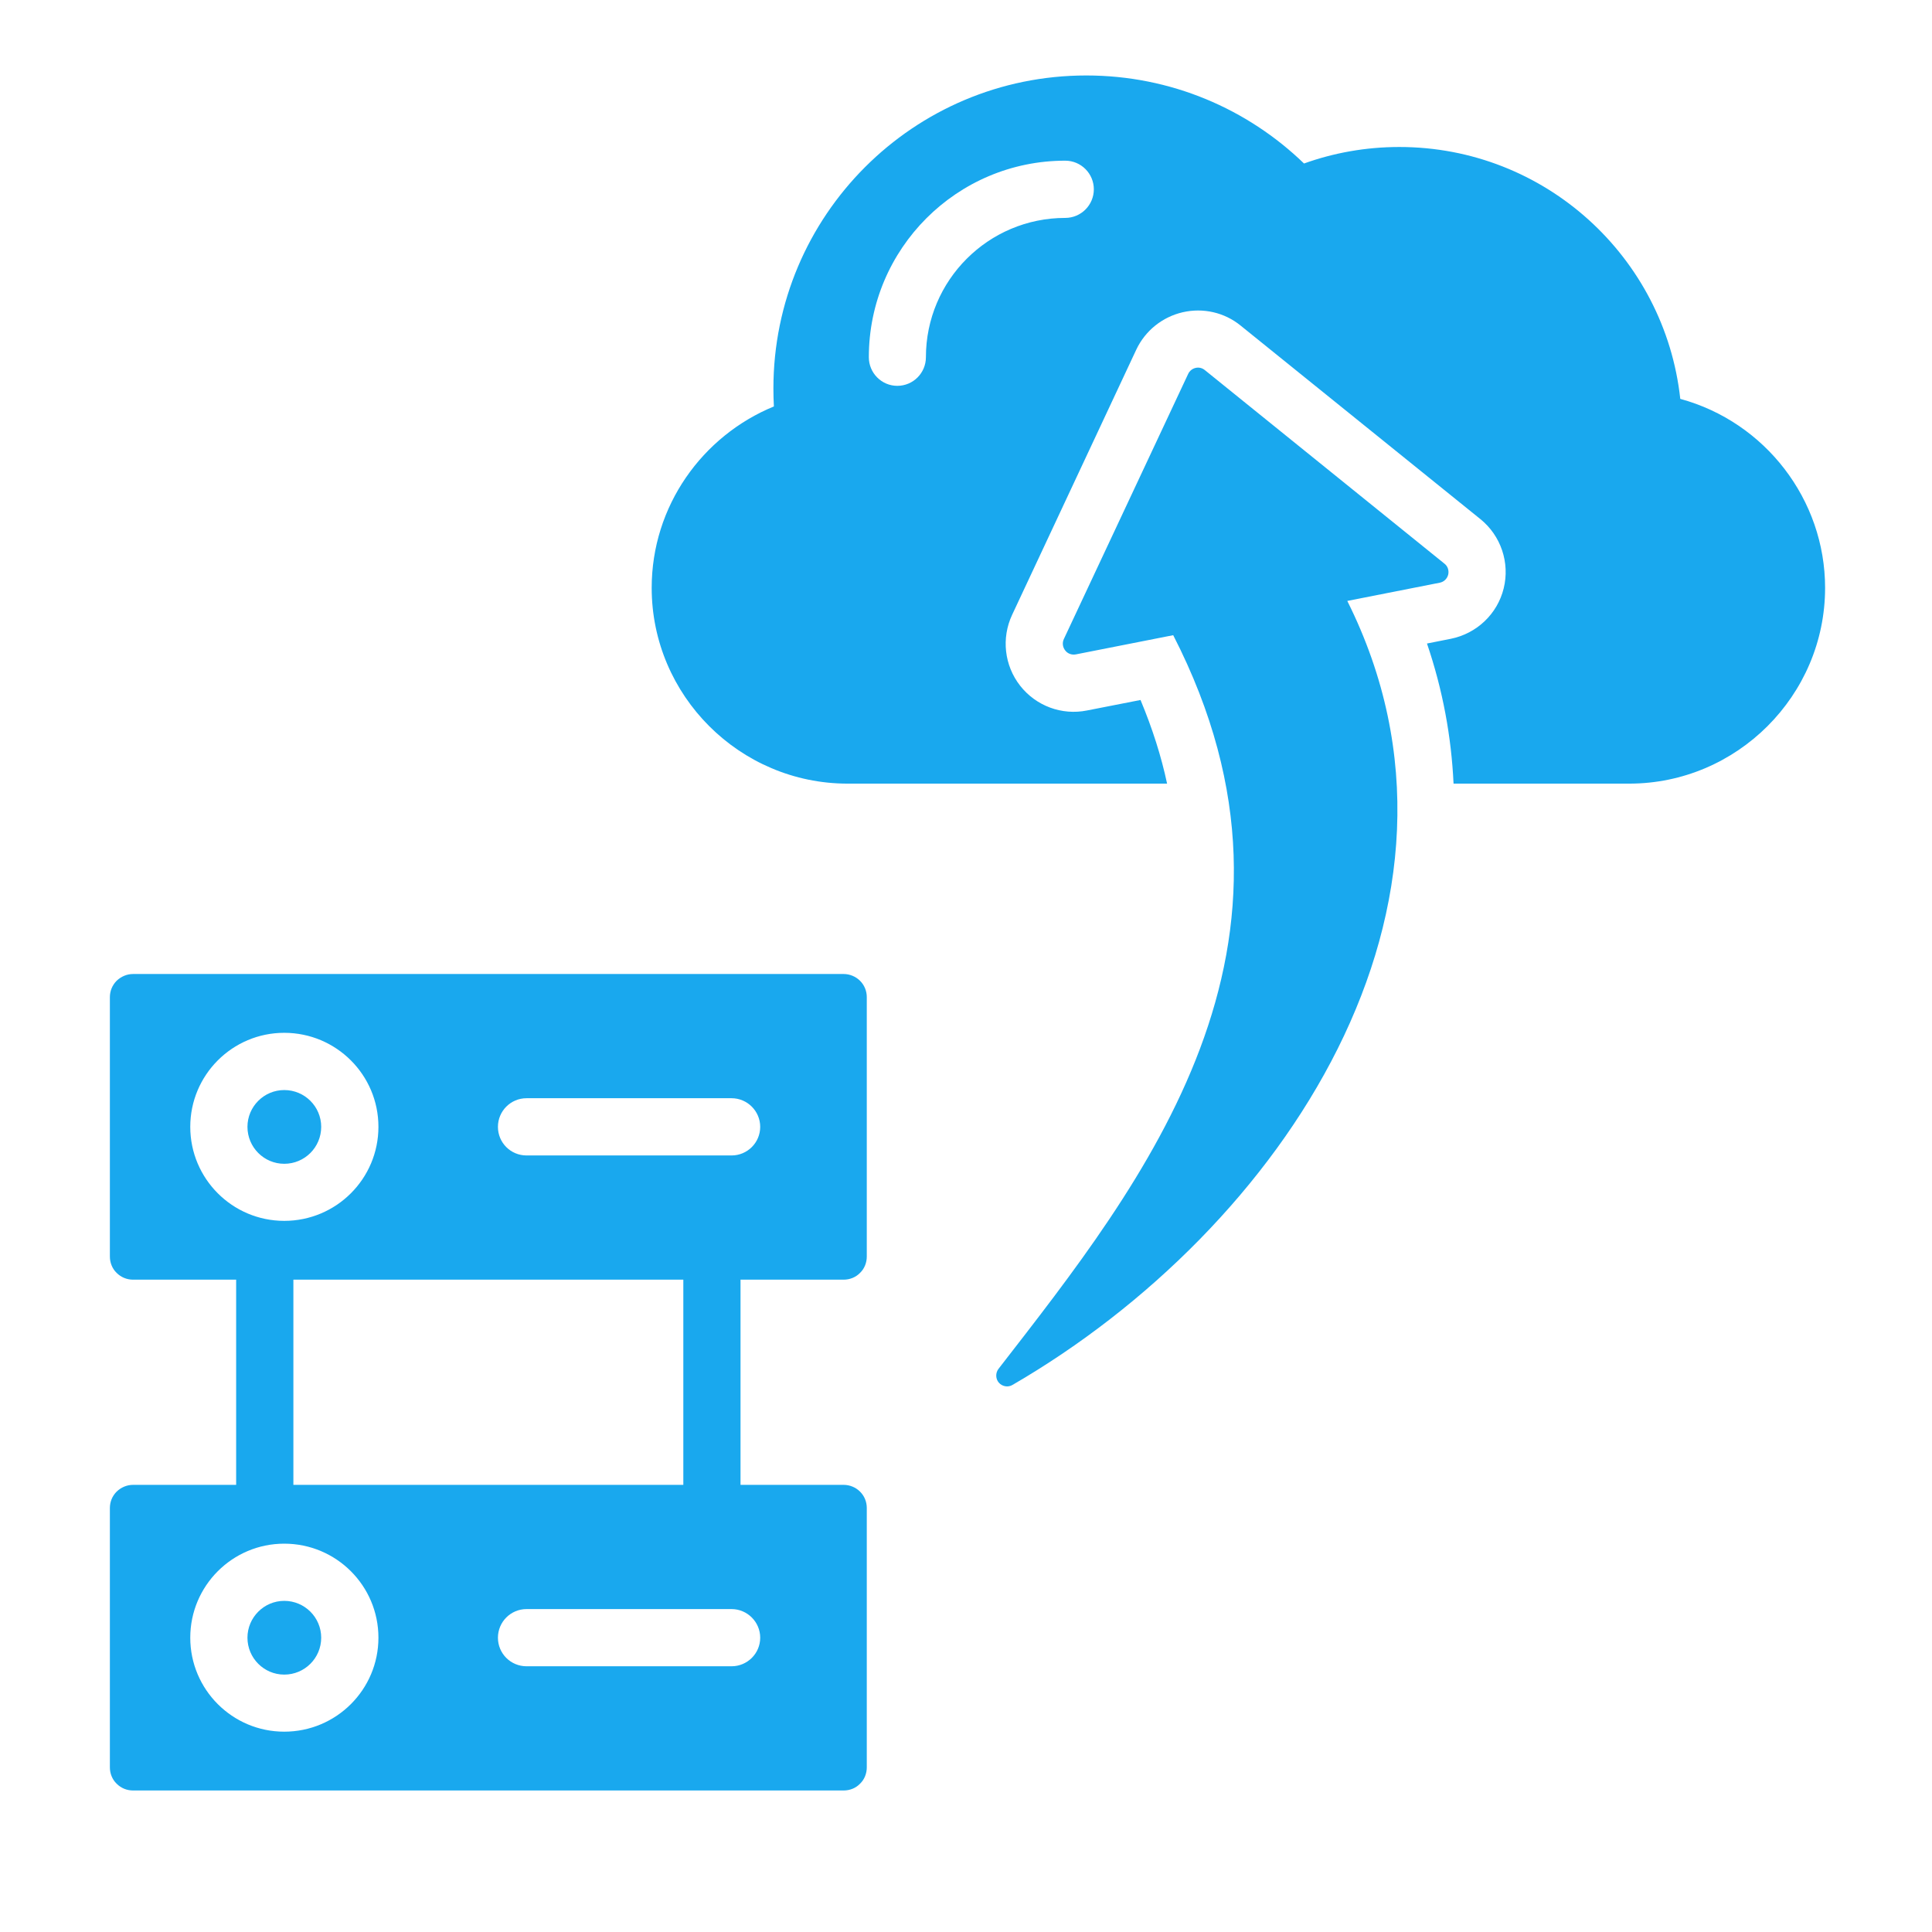 <svg xmlns="http://www.w3.org/2000/svg" xmlns:xlink="http://www.w3.org/1999/xlink" width="64" zoomAndPan="magnify" viewBox="0 0 48 48" height="64" preserveAspectRatio="xMidYMid meet" version="1.2"><defs><clipPath id="6b293d526a"><path d="M 2.676 1.875 L 46 1.875 L 46 44.484 L 2.676 44.484 Z M 2.676 1.875 "/></clipPath></defs><g id="b2bcdaff9d"><g clip-rule="nonzero" clip-path="url(#6b293d526a)"><path style=" stroke:none;fill-rule:evenodd;fill:#19a8ee;fill-opacity:1;" d="M 5.867 31.793 L 3.305 31.793 C 3.152 31.793 3.008 31.734 2.898 31.625 C 2.789 31.52 2.73 31.371 2.73 31.219 L 2.73 24.773 C 2.73 24.621 2.789 24.477 2.898 24.367 C 3.008 24.262 3.152 24.199 3.305 24.199 L 20.961 24.199 C 21.113 24.199 21.262 24.262 21.367 24.367 C 21.477 24.477 21.535 24.621 21.535 24.773 L 21.535 31.219 C 21.535 31.371 21.477 31.52 21.367 31.625 C 21.262 31.734 21.113 31.793 20.961 31.793 L 18.398 31.793 L 18.398 36.891 L 20.961 36.891 C 21.113 36.891 21.262 36.953 21.367 37.059 C 21.477 37.168 21.535 37.312 21.535 37.465 L 21.535 43.91 C 21.535 44.062 21.477 44.211 21.367 44.316 C 21.262 44.426 21.113 44.484 20.961 44.484 L 3.305 44.484 C 3.152 44.484 3.008 44.426 2.898 44.316 C 2.789 44.211 2.73 44.062 2.73 43.91 L 2.73 37.465 C 2.73 37.312 2.789 37.168 2.898 37.059 C 3.008 36.953 3.152 36.891 3.305 36.891 L 5.867 36.891 Z M 13.082 28.707 L 18.176 28.707 C 18.566 28.707 18.887 28.391 18.887 27.996 C 18.887 27.605 18.566 27.285 18.176 27.285 L 13.082 27.285 C 12.688 27.285 12.371 27.605 12.371 27.996 C 12.371 28.391 12.688 28.707 13.082 28.707 Z M 7.062 25.66 C 5.773 25.66 4.727 26.707 4.727 27.996 C 4.727 29.285 5.773 30.332 7.062 30.332 C 8.355 30.332 9.402 29.285 9.402 27.996 C 9.402 26.707 8.355 25.66 7.062 25.66 Z M 7.062 27.082 C 7.57 27.082 7.98 27.492 7.98 27.996 C 7.98 28.504 7.57 28.914 7.062 28.914 C 6.559 28.914 6.148 28.504 6.148 27.996 C 6.148 27.492 6.559 27.082 7.062 27.082 Z M 7.062 38.352 C 5.773 38.352 4.727 39.398 4.727 40.688 C 4.727 41.977 5.773 43.023 7.062 43.023 C 8.355 43.023 9.402 41.977 9.402 40.688 C 9.402 39.398 8.355 38.352 7.062 38.352 Z M 7.062 39.773 C 7.57 39.773 7.98 40.184 7.98 40.688 C 7.98 41.195 7.57 41.605 7.062 41.605 C 6.559 41.605 6.148 41.195 6.148 40.688 C 6.148 40.184 6.559 39.773 7.062 39.773 Z M 16.977 36.891 L 16.977 31.793 L 7.289 31.793 L 7.289 36.891 Z M 13.082 41.398 L 18.176 41.398 C 18.566 41.398 18.887 41.082 18.887 40.688 C 18.887 40.297 18.566 39.977 18.176 39.977 L 13.082 39.977 C 12.688 39.977 12.371 40.297 12.371 40.688 C 12.371 41.082 12.688 41.398 13.082 41.398 Z M 28.996 19.469 L 21.059 19.469 C 18.379 19.469 16.191 17.281 16.191 14.605 C 16.191 12.574 17.449 10.828 19.227 10.098 C 19.219 9.949 19.215 9.801 19.215 9.652 C 19.215 5.355 22.695 1.875 26.988 1.875 C 29.09 1.875 30.996 2.707 32.398 4.062 C 33.137 3.797 33.934 3.652 34.766 3.652 C 38.387 3.652 41.363 6.391 41.746 9.91 C 43.855 10.484 45.344 12.414 45.344 14.605 C 45.344 17.281 43.152 19.469 40.477 19.469 L 36.113 19.469 C 36.059 18.312 35.848 17.148 35.453 15.988 L 36.043 15.871 C 36.688 15.742 37.203 15.254 37.359 14.617 C 37.516 13.98 37.289 13.309 36.781 12.898 L 30.824 8.09 C 30.422 7.762 29.891 7.641 29.383 7.758 C 28.879 7.875 28.453 8.215 28.23 8.688 L 25.145 15.277 C 24.875 15.855 24.953 16.535 25.344 17.035 C 25.738 17.539 26.379 17.777 27.004 17.652 L 28.336 17.391 C 28.633 18.102 28.852 18.793 28.996 19.469 Z M 23.004 8.875 C 23.004 6.965 24.555 5.414 26.465 5.414 C 26.859 5.414 27.176 5.094 27.176 4.703 C 27.176 4.312 26.859 3.992 26.465 3.992 C 23.773 3.992 21.586 6.18 21.586 8.875 C 21.586 9.266 21.902 9.586 22.293 9.586 C 22.688 9.586 23.004 9.266 23.004 8.875 Z M 33.473 14.93 C 37.254 22.488 31.836 30.535 25.152 34.41 C 25.043 34.473 24.902 34.449 24.816 34.352 C 24.734 34.258 24.73 34.113 24.805 34.012 C 28.406 29.367 33.113 23.512 29.148 15.781 L 26.73 16.258 C 26.629 16.277 26.527 16.242 26.465 16.16 C 26.402 16.082 26.387 15.973 26.43 15.879 L 29.52 9.289 C 29.555 9.215 29.621 9.16 29.703 9.141 C 29.785 9.121 29.867 9.141 29.934 9.195 L 35.887 14.004 C 35.969 14.066 36.004 14.176 35.98 14.277 C 35.953 14.379 35.875 14.457 35.77 14.477 Z M 33.473 14.93 "/></g></g></svg>